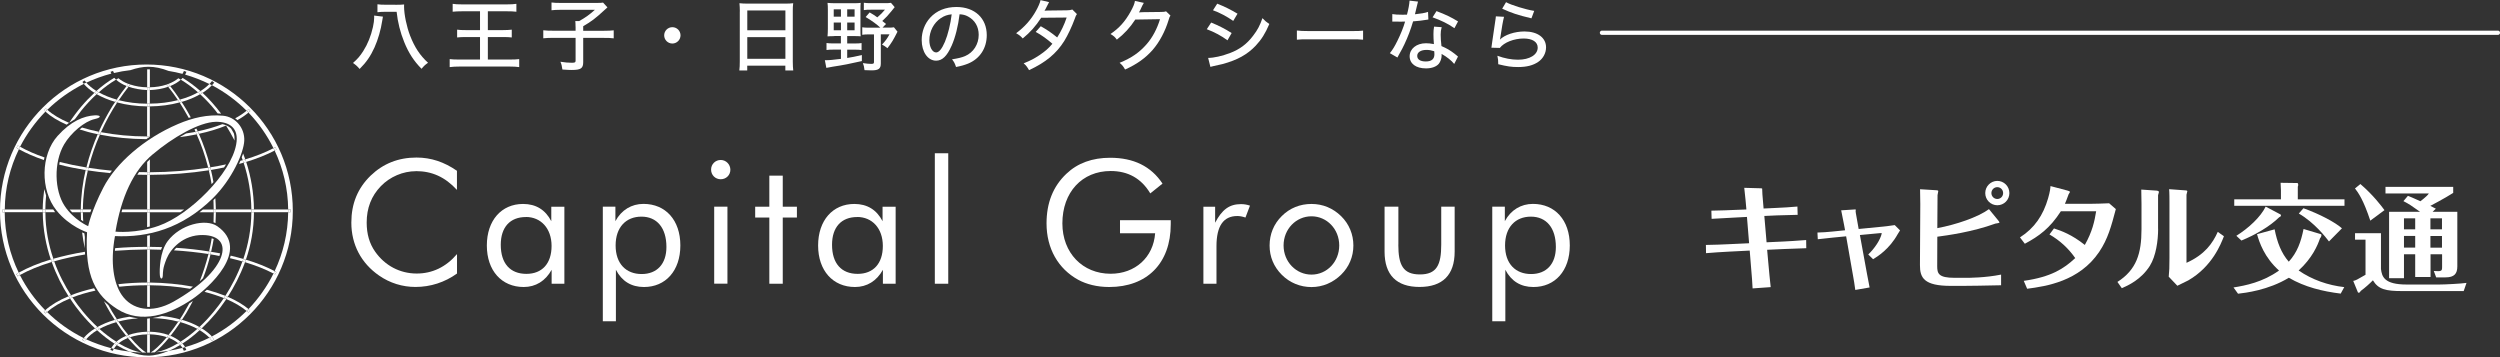 <?xml version="1.0" encoding="UTF-8"?><svg xmlns="http://www.w3.org/2000/svg" viewBox="0 0 443.37 63.37"><rect x="0" y="0" width="443.37" height="63.37" fill="#333333" stroke="none"/><defs><style>.d{fill:none;stroke:#fff;stroke-linecap:round;stroke-linejoin:round;stroke-width:.75px;}.e{fill:#fff;}</style></defs><g id="a"/><g id="b"><g id="c"><g><g><line class="d" x1="284.1" y1="5.81" x2="443" y2="5.81"/><g><path class="e" d="M302.55,43.44c.98,0,3.44-.1,3.96-.13l3.69-.17-.38-4.67-2.1,.11c-.27,.02-3.48,.19-4.17,.23l-.04-1.45c2.1-.04,2.98-.08,4.11-.13l2.1-.08-.15-1.68c-.02-.15-.13-1.34-.23-2.16l2.87,.08c.31,0,.31,.04,.31,.1,.02,.15,.02,.84,.04,.98l.21,2.51,2.12-.1c1.03-.04,2.91-.15,3.88-.25l.04,1.47c-.61,.02-3.33,.08-3.71,.1l-2.2,.1,.4,4.67,2.85-.13c.44-.02,3.14-.17,4.17-.27l.02,1.45c-1.28,.04-3.46,.13-4.09,.15l-2.85,.13,.15,1.68c.15,1.66,.4,4.4,.48,4.94l-3.21,.23c-.02-.9-.13-1.95-.34-4.59l-.17-2.12-3.73,.19c-.52,.02-3.58,.21-4.02,.27l-.02-1.49Z"/><path class="e" d="M327.05,39.92c-.02-.15-.48-2.47-.52-2.62l2.35-.15c.17,0,.25,0,.25,.04s-.04,.21-.04,.25c0,.15,.02,.23,.04,.36l.5,2.81,4.3-.42c.21-.02,1.01-.1,2.1-.27l.94,.94c-.19,.27-.31,.5-.42,.67-1.49,2.68-3.6,3.98-4.36,4.44l-.86-.84c1.11-1.05,2.14-2.58,2.39-3.71,.02-.08-.02-.1-.25-.08l-3.62,.34,1.24,6.79c.29,1.57,.36,1.93,.48,2.51l-2.54,.44c-.08-.69-.29-1.93-.34-2.2l-1.28-7.31-2.37,.23c-.46,.04-1.68,.19-2.66,.29l-.06-1.19c.86-.02,1.74-.08,2.6-.17l2.3-.23-.17-.92Z"/><path class="e" d="M343.58,40.46c3.35-.63,7.19-1.93,9.16-3.37l1.63,1.99c.08,.1,.23,.29,.23,.38,0,.1-.61,.17-.71,.19-4.15,1.51-8.61,2.1-10.31,2.33l-.02,5.24c0,1.3,.25,2.05,3.08,2.05h2.05c.48,0,3.35,0,6.2-.57v1.89c-2.18,.06-6.2,.11-6.85,.11h-2.07c-4.74,0-5.49-1.42-5.47-3.71l.06-10.75c0-.78-.02-1.93-.04-2.68l2.77,.17c.42,.02,.46,.08,.46,.17,0,.1-.13,.59-.13,.71l-.04,5.87Zm10.64-8.38c1.15,0,2.14,.94,2.14,2.16s-.96,2.16-2.14,2.16-2.14-.96-2.14-2.16,.98-2.16,2.14-2.16Zm0,1.11c-.59,0-1.05,.48-1.05,1.05s.46,1.05,1.05,1.05c.55,0,1.03-.44,1.03-1.05s-.48-1.05-1.03-1.05Z"/><path class="e" d="M358.9,49.81c4.86-.69,7.1-2.14,9.14-4.04-1.22-1.74-2.72-3.12-4.57-4.19l.8-1.07c1.34,.44,3.16,1.09,5.47,2.93,1.32-2.35,1.72-4.17,2.01-5.97h-6.26c-1.95,3.02-3.88,4.42-6.39,5.76l-.86-1.13c2.56-1.63,4.11-3.9,4.99-6.94,.36-1.26,.4-1.82,.42-2.16l3.02,.8c.13,.04,.44,.13,.44,.25,0,.06-.23,.34-.25,.42-.23,.63-.44,1.22-.65,1.68h4.3c.4,0,3.21-.06,3.54-.1l1.19,1.03c-.82,3.08-1.4,5.28-2.95,7.59-3.52,5.22-9.39,6.1-12.78,6.54l-.59-1.38Z"/><path class="e" d="M382.74,40.57c0,2.12-.38,4.84-1.47,6.58-1.55,2.43-3.81,3.46-4.97,3.96l-.78-1.11c3.39-2.16,4.27-5.05,4.27-9.34v-4.53c0-.29-.02-2.3-.04-2.51l2.77,.19c.13,.02,.36,.06,.36,.25,0,.08-.13,.44-.15,.55v5.97Zm2.01-4.74c0-.34,0-1.78-.06-2.28l2.87,.21c.1,0,.36,.02,.36,.15,0,.1-.15,.52-.15,.63v12.07c3.27-1.47,4.63-3.46,5.55-5.49l1.09,.78c-.55,1.4-2.07,5.36-6.31,7.82-.27,.15-1.63,.82-1.95,.96l-1.53-1.61c.1-.94,.13-1.7,.13-3.31v-9.91Z"/><path class="e" d="M411.62,41.53c.06,.02,.08,.1,.08,.19,0,.15-.1,.4-.25,.55-.42,1.24-1.38,3.5-3.79,5.7,2.41,1.66,5.2,2.62,8.09,2.95l-.63,1.15c-3.23-.4-6.35-1.15-9.2-2.81-3.67,2.22-7.73,2.68-9.01,2.83l-.8-1.11c2.14-.34,5.18-.94,8.07-3-2.6-2.33-3.5-5.01-3.9-6.45l3.12-.86c.44,2.26,1.17,4.21,2.51,5.74,1.49-1.63,2.16-3.5,2.62-5.8l3.08,.92Zm4.17-6.18v1.15h-19.55v-1.15h8.28v-1.63c0-.34-.02-.78-.06-1.3l2.98,.04c.11,0,.15,.25,.15,.34,0,.1-.04,.19-.08,.31v2.24h8.3Zm-11.31,2.72s.04,.08,.04,.15c0,.13-.08,.21-.31,.31-1.7,1.66-4.23,3.12-6.7,4.13l-.9-.84c2.18-1.36,4.32-3.35,5.2-5.18l2.68,1.42Zm8.55,4.74c-.54-.71-2.58-3.35-5.34-4.94l.82-.94c2.87,1.03,5.62,2.49,6.83,3.56l-2.3,2.33Z"/><path class="e" d="M422.26,41.34v6.37c.17,1.36,.57,2.75,4.57,2.75h5.74c1.03,0,3.96-.15,4.86-.29l-.5,1.45h-10.92c-2.87,0-4.21-.29-5.18-1.91-.52,.54-1.38,1.32-2.16,1.89-.06,.15-.19,.31-.34,.31-.02,0-.13,0-.15-.04l-.84-2.05c.44-.08,.71-.23,2.18-1.09v-6.22h-1.86v-1.15h4.59Zm-1.89-2.2c-1.24-3.75-2.14-4.97-2.72-5.72l.96-.78c2.28,1.95,3.77,3.94,4.27,4.63l-2.51,1.86Zm10.66,9.99h-2.7v-4.04h-1.99v4.25h-2.64v-11.78h5.49c-1.61-1.15-1.93-1.36-2.95-1.89l.8-.94c.4,.15,.84,.34,2.22,.96,.4-.29,.86-.71,1.05-.88,.21-.19,.31-.31,.44-.5h-7.69v-1.17h12.01v1.07c-1.57,1.01-3.96,2.24-4.06,2.3,.38,.19,.59,.29,.98,.5l-.57,.55h4.38v9.7c0,1.28-.55,1.93-2.07,1.93h-1.68l-.42-1.13c1.4,.1,1.47,0,1.47-.73v-2.24h-2.05v4.04Zm-2.7-10.41h-1.99v1.95h1.99v-1.95Zm0,3.12h-1.99v2.07h1.99v-2.07Zm2.7-1.17h2.05v-1.95h-2.05v1.95Zm0,3.25h2.05v-2.07h-2.05v2.07Z"/></g></g><g><path class="e" d="M25.98,11.44C11.65,11.44,0,23.08,0,37.4s11.65,25.97,25.98,25.97,25.95-11.64,25.95-25.97S40.29,11.44,25.98,11.44m23.04,36.82l-.24,.41c-.08-.07-.18-.1-.28-.15-1.16,2.33-2.66,4.44-4.43,6.3,.09,.09,.21,.19,.3,.28l-.3,.34c-.11-.09-.24-.19-.35-.29-1.81,1.8-3.88,3.34-6.15,4.52,.14,.15,.27,.31,.39,.47l-.39,.29c-.13-.17-.28-.35-.44-.53-1.37,.67-2.82,1.25-4.32,1.67,.08,.16,.18,.33,.23,.49l-.44,.16c-.06-.19-.15-.34-.26-.52-.78,.21-1.58,.38-2.39,.51-1.31,.56-2.54,.86-3.66,.86-1.02,0-2.14-.25-3.32-.71-.96-.11-1.89-.27-2.79-.5-.07,.12-.12,.22-.16,.36l-.45-.16c.04-.1,.09-.21,.14-.31-1.53-.4-3.03-.93-4.44-1.58-.1,.11-.22,.24-.31,.36l-.37-.26c.07-.12,.16-.22,.25-.32-2.41-1.2-4.6-2.75-6.48-4.61-.09,.08-.18,.16-.27,.25l-.33-.34c.08-.08,.17-.15,.26-.23-1.8-1.84-3.33-3.93-4.49-6.24-.13,.09-.26,.16-.4,.23l-.24-.4c.15-.08,.27-.17,.43-.25-1.57-3.24-2.47-6.87-2.49-10.71H.42v-.48h.43c.02-3.83,.93-7.46,2.5-10.7-.15-.09-.28-.17-.43-.26l.24-.41c.13,.07,.27,.16,.4,.23,1.18-2.3,2.7-4.39,4.49-6.23-.09-.08-.18-.16-.26-.24l.33-.34c.09,.08,.18,.16,.28,.25,1.9-1.86,4.09-3.4,6.47-4.6-.09-.1-.17-.21-.25-.33l.37-.28c.1,.13,.21,.26,.33,.4,1.41-.67,2.9-1.2,4.43-1.61-.05-.1-.1-.21-.15-.32l.45-.15c.04,.12,.09,.24,.17,.37,.95-.23,1.94-.4,2.92-.51,1.11-.38,2.18-.6,3.18-.6,1.13,0,2.33,.25,3.58,.74,.83,.14,1.66,.3,2.46,.52,.1-.16,.2-.35,.26-.52l.44,.15c-.04,.17-.14,.34-.23,.5,1.49,.43,2.94,1,4.31,1.67,.17-.17,.33-.35,.46-.54l.39,.3c-.12,.15-.25,.31-.4,.45,2.27,1.2,4.35,2.73,6.15,4.53,.1-.1,.24-.21,.36-.3l.3,.34c-.09,.1-.22,.2-.33,.29,1.79,1.86,3.28,3.98,4.44,6.32,.12-.06,.21-.12,.31-.19l.22,.42c-.09,.06-.21,.12-.33,.18,1.5,3.18,2.36,6.71,2.4,10.45h.43v.48h-.43c-.04,3.73-.89,7.27-2.4,10.45,.11,.06,.21,.12,.32,.17"/><path class="e" d="M26.1,43.78h.48v-2.07c-.17,.03-.32,.07-.48,.1v1.97Z"/><path class="e" d="M26.57,37.64h-.48v2.64c.15-.03,.31-.08,.48-.11v-2.53Z"/><path class="e" d="M26.31,12.3c-.07,0-.14,0-.21,0v3.17c.08,.01,.15,.02,.23,.02s.17,0,.25-.02v-3.16s-.03-.01-.03-.01c-.08,0-.15,0-.24,0"/><polygon class="e" points="26.15 50.11 26.58 50.11 26.58 44.24 26.27 44.24 26.1 44.24 26.1 50.11 26.15 50.11"/><path class="e" d="M26.33,18.4c.08,0,.17-.01,.24-.01v-2.42h-.48v2.42c.08,0,.15,.01,.23,.01"/><polygon class="e" points="26.1 31.01 26.1 37.15 26.58 37.15 26.58 31.01 26.27 31.01 26.1 31.01"/><path class="e" d="M26.1,58.82h.48v-2.37c-.17,.03-.32,.04-.48,.06v2.32Z"/><path class="e" d="M26.15,24.2h.42v-5.33c-.08,0-.17,0-.25,0s-.15,0-.23,0v5.33h.05Z"/><path class="e" d="M26.1,59.29v3.24h.48v-3.24c-.08,0-.17,0-.24,0s-.15,0-.23,0"/><path class="e" d="M26.15,50.59h-.05v3.83c.15,.02,.31,.02,.48,0v-3.83h-.42Z"/><path class="e" d="M26.1,30.54h.48v-2.28c-.17,.16-.33,.31-.48,.47v1.81Z"/><path class="e" d="M14.71,37.15c0,.11,0,.2,0,.31,0,.05,0,.1,0,.17h1.31c.06-.15,.12-.31,.18-.48h-1.49Z"/><path class="e" d="M31.98,37.64c.22-.16,.45-.31,.67-.48h-6.08v.48h5.41Z"/><path class="e" d="M45.04,37.46c0,.05,0,.1,0,.17h6.07v-.48h-6.07c0,.11,0,.2,0,.31"/><path class="e" d="M26.1,37.15h-4.42c-.05,.16-.1,.31-.13,.48h4.55v-.48Z"/><path class="e" d="M38.29,37.46v.17h6.29c0-.07,0-.12,0-.17,0-.11,0-.2,0-.31h-6.29v.31Z"/><path class="e" d="M9.72,37.55c-.09-.14-.2-.27-.28-.4h-1.4v.48h1.75s-.04-.06-.08-.08"/><path class="e" d="M35.38,37.64h2.53v-.48h-1.93c-.19,.17-.39,.32-.6,.48"/><path class="e" d="M14.33,37.64v-.48h-1.98c.14,.17,.29,.33,.43,.48h1.55Z"/><polygon class="e" points="7.57 37.46 7.57 37.15 .85 37.15 .85 37.4 .85 37.63 7.57 37.63 7.57 37.46"/><polygon class="e" points="51.11 37.64 51.54 37.64 51.54 37.15 51.11 37.15 51.11 37.4 51.11 37.64"/><polygon class="e" points=".85 37.15 .42 37.15 .42 37.64 .85 37.64 .85 37.4 .85 37.15"/><rect class="e" x="26.1" y="37.15" width=".48" height=".48"/><path class="e" d="M9.62,46.33c-.17,.04-.31,.09-.45,.12,.84,2.37,1.91,4.42,2.98,6.08,.14-.06,.29-.12,.44-.18-1.06-1.65-2.15-3.67-2.98-6.02"/><path class="e" d="M8.18,34.69c-.12-.39-.23-.77-.33-1.16-.16,1.18-.26,2.4-.28,3.63h.47c0-.83,.06-1.64,.14-2.47"/><path class="e" d="M40.15,22.24s-.04,.02-.06,.03c.54,.86,1.05,1.76,1.51,2.66,.02-.49-.02-.91-.13-1.28-.16-.28-.32-.56-.47-.83-.24-.25-.54-.45-.86-.59"/><path class="e" d="M32.03,60.6c.11,.11,.22,.22,.33,.33,1.03-.66,2.06-1.45,3.06-2.38-.14-.07-.28-.15-.42-.23-.98,.88-1.98,1.64-2.97,2.27"/><path class="e" d="M31.61,60.86c-1.36,.82-2.71,1.37-3.94,1.61,.77-.05,1.55-.13,2.31-.26,.64-.27,1.32-.63,1.98-1.04-.12-.11-.23-.21-.35-.32"/><path class="e" d="M8.05,37.64h-.47c.03,3.09,.59,5.9,1.43,8.38,.15-.04,.3-.09,.45-.13-.83-2.44-1.4-5.21-1.41-8.25"/><path class="e" d="M21.04,60.88c-.13,.1-.25,.2-.34,.32,.76,.47,1.55,.85,2.3,1.17,.73,.08,1.47,.14,2.21,.16-1.3-.2-2.71-.78-4.17-1.64"/><path class="e" d="M43.16,45.92c.14,.05,.3,.09,.45,.13,.86-2.48,1.41-5.31,1.43-8.42h-.46c-.02,3.04-.59,5.85-1.42,8.29"/><path class="e" d="M39.97,52.46c.14,.06,.27,.11,.42,.18,1.09-1.67,2.18-3.75,3.07-6.14-.17-.04-.31-.09-.47-.13-.85,2.39-1.97,4.43-3.02,6.09"/><path class="e" d="M14.4,19.64c.86-1.07,1.79-2.06,2.73-2.93-.13-.08-.26-.16-.38-.25-1.61,1.48-3.13,3.26-4.48,5.31,.34-.23,.67-.43,1-.62,.37-.51,.75-1.02,1.13-1.51"/><path class="e" d="M20.64,60.61c-.99-.63-2.01-1.39-3-2.27-.14,.07-.29,.15-.42,.23,1.01,.92,2.05,1.72,3.07,2.38,.1-.12,.22-.22,.34-.34"/><path class="e" d="M44.58,37.15h.46c-.03-2.98-.53-5.82-1.38-8.44-.16,.05-.31,.09-.46,.13,.89,2.69,1.34,5.49,1.38,8.3"/><path class="e" d="M32.07,14.13c1.02,.62,2.05,1.37,3.05,2.25,.15-.07,.29-.16,.41-.24-1.03-.92-2.09-1.69-3.15-2.33-.09,.12-.2,.22-.31,.32"/><path class="e" d="M43.05,28.4c.15-.04,.3-.08,.45-.13-.12-.35-.24-.7-.38-1.05-.07,.23-.15,.46-.25,.69,.06,.17,.12,.32,.17,.48"/><path class="e" d="M14.71,55.27c-.55-.67-1.2-1.51-1.85-2.52-.14,.07-.29,.13-.44,.18,.69,1.06,1.35,1.93,1.93,2.63,.81,.98,1.65,1.88,2.51,2.68,.14-.08,.27-.16,.42-.24-.88-.82-1.75-1.74-2.57-2.73"/><path class="e" d="M38.23,19.64c.11,.16,.23,.32,.37,.48,.2,0,.4,.02,.62,.04-1.05-1.39-2.15-2.63-3.3-3.69-.14,.09-.27,.17-.42,.25,.96,.87,1.88,1.86,2.74,2.92"/><path class="e" d="M20.58,14.12c-.12-.11-.22-.21-.32-.32-1.07,.63-2.13,1.41-3.16,2.33,.14,.08,.26,.16,.41,.25,1-.89,2.04-1.65,3.08-2.26"/><path class="e" d="M37.91,55.27c-.81,.99-1.67,1.91-2.55,2.73,.14,.06,.28,.15,.41,.24,.86-.82,1.69-1.71,2.5-2.67,.56-.68,1.2-1.53,1.87-2.52-.15-.06-.3-.12-.44-.18-.63,.95-1.26,1.75-1.79,2.4"/><path class="e" d="M45.04,37.15h-.46c0,.11,0,.2,0,.31,0,.05,0,.1,0,.17h.46c0-.07,0-.12,0-.17,0-.11,0-.2,0-.31"/><polygon class="e" points="8.05 37.46 8.05 37.15 7.57 37.15 7.57 37.46 7.57 37.63 8.05 37.63 8.05 37.46"/><path class="e" d="M31.57,17.77c.12-.03,.25-.07,.35-.1-.58-.89-1.17-1.69-1.74-2.41-.12,.04-.22,.08-.35,.13,.56,.7,1.15,1.48,1.74,2.38"/><path class="e" d="M21.06,17.77c.6-.89,1.2-1.69,1.74-2.39-.12-.04-.24-.09-.35-.13-.56,.72-1.16,1.52-1.76,2.41,.13,.04,.25,.07,.37,.11"/><path class="e" d="M36.98,45.05c-.45,1.73-.98,3.36-1.56,4.84,.2-.18,.41-.36,.59-.55,.51-1.31,.97-2.74,1.33-4.24-.12,0-.25-.04-.36-.06"/><path class="e" d="M15.04,41.99c-.02-.2-.05-.41-.08-.6-.11-.04-.25-.1-.4-.17,.12,.96,.28,1.88,.47,2.79,0-.27,0-.56,0-.84,0-.37,0-.78,.02-1.18"/><path class="e" d="M15.58,30.22c-.12-.02-.25-.05-.39-.06-.51,2.16-.83,4.52-.86,6.99h.37c.02-2.4,.35-4.73,.88-6.93"/><path class="e" d="M14.33,37.64c0,.45,.02,.92,.04,1.35,.14,.11,.27,.18,.39,.27-.03-.54-.06-1.08-.06-1.62h-.37Z"/><path class="e" d="M17.72,23.88c-.14-.02-.27-.06-.39-.08-.77,1.78-1.48,3.74-2.01,5.9,.11,.03,.24,.04,.37,.06,.54-2.09,1.22-4.07,2.03-5.88"/><path class="e" d="M37.44,44.66c.18-.75,.33-1.5,.46-2.27-.13-.05-.22-.09-.35-.13-.13,.79-.29,1.59-.47,2.34,.14,.02,.25,.03,.36,.06"/><path class="e" d="M37.86,35.5c.03,.55,.04,1.1,.04,1.66h.38c-.01-.67-.05-1.35-.09-2-.08,.08-.17,.17-.23,.23-.05,.04-.08,.07-.11,.11"/><path class="e" d="M37.03,30.2c.19,.81,.36,1.62,.5,2.46,.11-.12,.2-.24,.32-.37-.12-.74-.27-1.46-.44-2.14-.12,0-.24,.03-.38,.05"/><path class="e" d="M19.91,55.32c-.23-.38-.46-.79-.69-1.2-.26-.22-.53-.46-.79-.7,.39,.76,.77,1.45,1.16,2.1,.26,.41,.51,.84,.77,1.22,.12-.04,.24-.06,.38-.1-.28-.42-.55-.85-.82-1.31"/><path class="e" d="M26.71,62.52c.25,0,.47-.02,.73-.03,.69-.53,1.57-1.41,2.52-2.57-.14-.04-.25-.08-.38-.12-1.24,1.47-2.29,2.4-2.88,2.73"/><path class="e" d="M37.86,39.42c.12,.04,.23,.08,.36,.14,.04-.63,.06-1.28,.07-1.93h-.38c0,.61-.01,1.19-.04,1.79"/><path class="e" d="M34.68,23.38c.12-.02,.25-.06,.39-.08-.09-.17-.17-.34-.24-.5-.11,.05-.23,.1-.34,.15,.07,.14,.12,.29,.19,.43"/><path class="e" d="M31.63,57.03c-.6,.89-1.18,1.68-1.74,2.37,.12,.06,.24,.11,.36,.15,.57-.72,1.16-1.53,1.75-2.41-.12-.04-.24-.07-.37-.1"/><path class="e" d="M36.92,29.73c.14-.02,.25-.04,.39-.06-.54-2.16-1.26-4.17-2.04-5.94-.13,.04-.27,.06-.4,.09,.82,1.81,1.52,3.81,2.05,5.91"/><path class="e" d="M20.79,18.17c-.12-.03-.25-.07-.36-.09-.31,.43-.57,.86-.85,1.33-.67,1.14-1.39,2.46-2.06,3.95,.12,.02,.25,.05,.38,.08,.89-1.98,1.89-3.75,2.88-5.27"/><path class="e" d="M20.99,57.04c-.11,.04-.24,.07-.37,.11,.58,.89,1.17,1.7,1.76,2.42,.13-.05,.25-.09,.37-.15-.57-.68-1.15-1.49-1.75-2.38"/><path class="e" d="M32.71,55.32c-.27,.46-.53,.89-.81,1.3,.13,.03,.25,.07,.37,.1,.26-.39,.5-.8,.77-1.21,.38-.65,.77-1.36,1.17-2.13-.21,.14-.43,.28-.64,.42-.29,.54-.59,1.05-.86,1.51"/><path class="e" d="M33.46,20.91c.13-.04,.25-.06,.37-.1-.26-.5-.54-.95-.78-1.39-.27-.47-.56-.9-.83-1.33-.12,.02-.23,.06-.37,.09,.54,.84,1.08,1.76,1.62,2.73"/><path class="e" d="M23.05,59.8c-.13,.05-.25,.09-.37,.14,.97,1.17,1.88,2.07,2.57,2.58,.23,0,.46,0,.7,0-.6-.31-1.65-1.24-2.89-2.73"/><polygon class="e" points="37.91 37.46 37.91 37.63 38.29 37.63 38.29 37.46 38.29 37.15 37.91 37.15 37.91 37.46"/><path class="e" d="M14.7,37.46c0-.11,0-.2,0-.31h-.37v.48h.37c0-.07,0-.12,0-.17"/><path class="e" d="M22.45,15.26c.1-.14,.21-.26,.31-.38-.68-.26-1.29-.6-1.76-1.01-.13,.08-.27,.17-.42,.26,.51,.45,1.13,.83,1.87,1.13"/><path class="e" d="M30.18,15.26c.74-.29,1.38-.68,1.89-1.13-.15-.08-.29-.18-.44-.25-.47,.39-1.07,.73-1.76,1,.1,.11,.19,.25,.31,.38"/><path class="e" d="M26.57,15.97c1.17-.04,2.28-.23,3.25-.58-.1-.13-.21-.26-.31-.38-.87,.28-1.88,.46-2.94,.47v.49Z"/><path class="e" d="M26.1,15.97v-.49c-1.07-.01-2.08-.19-2.98-.49-.11,.13-.22,.26-.32,.39,.98,.34,2.11,.55,3.3,.59"/><path class="e" d="M26.57,15.97v-.49c-.08,.01-.17,.02-.24,.02s-.15,0-.23-.02v.49h.48Z"/><path class="e" d="M30.18,15.26c-.12-.13-.21-.26-.31-.38-.11,.04-.24,.08-.36,.13,.1,.13,.21,.25,.31,.38,.14-.05,.24-.09,.36-.13"/><path class="e" d="M23.11,14.99c-.12-.04-.24-.07-.36-.12-.1,.12-.2,.24-.31,.38,.11,.04,.23,.09,.35,.13,.1-.13,.21-.26,.32-.39"/><path class="e" d="M32.2,18.08c1.23-.35,2.33-.81,3.29-1.37-.13-.11-.23-.22-.37-.34-.91,.53-2.01,.96-3.2,1.29,.1,.13,.2,.28,.28,.42"/><path class="e" d="M20.69,17.66c-1.18-.33-2.26-.77-3.18-1.29-.12,.11-.24,.21-.38,.33,.98,.55,2.07,1.01,3.31,1.37,.08-.14,.16-.29,.25-.42"/><path class="e" d="M16.74,16.46c.11-.11,.22-.22,.35-.33-.7-.44-1.32-.94-1.8-1.48-.14,.07-.3,.14-.45,.2,.49,.59,1.15,1.13,1.89,1.61"/><path class="e" d="M26.57,18.87c1.85-.02,3.65-.26,5.26-.7-.08-.13-.17-.28-.27-.41-1.53,.39-3.23,.61-4.99,.62v.48Z"/><path class="e" d="M26.1,18.87v-.48c-1.79,0-3.5-.23-5.04-.62-.08,.12-.17,.26-.27,.4,1.62,.44,3.42,.68,5.31,.7"/><path class="e" d="M35.53,16.15c.13,.11,.25,.21,.38,.33,.63-.41,1.21-.86,1.67-1.37-.15-.07-.3-.14-.45-.21-.44,.45-.98,.88-1.6,1.26"/><path class="e" d="M26.57,18.87v-.48c-.08,0-.17,.02-.24,.02s-.15-.02-.23-.02v.48c.08,0,.15,0,.23,0s.17,0,.24,0"/><path class="e" d="M17.51,16.38c-.15-.08-.27-.16-.41-.25-.13,.11-.24,.21-.35,.33,.12,.09,.25,.17,.38,.25,.13-.12,.26-.23,.38-.33"/><path class="e" d="M35.49,16.72c.14-.08,.28-.16,.42-.25-.12-.11-.25-.22-.38-.33-.12,.08-.26,.17-.41,.24,.13,.11,.24,.22,.36,.33"/><path class="e" d="M21.06,17.77c-.13-.03-.25-.07-.37-.11-.09,.13-.17,.28-.25,.42,.11,.02,.24,.06,.36,.09,.1-.15,.19-.28,.27-.4"/><path class="e" d="M32.2,18.08c-.08-.14-.18-.29-.28-.42-.1,.03-.24,.07-.35,.1,.1,.13,.19,.27,.27,.41,.14-.03,.25-.07,.37-.09"/><path class="e" d="M12.26,21.79c-1.58-.67-2.91-1.45-3.88-2.33-.11,.12-.24,.22-.34,.33,.96,.87,2.25,1.65,3.78,2.32,.13-.11,.28-.23,.43-.33"/><path class="e" d="M26.1,24.57v-.37c-2.89,0-5.67-.28-8.19-.76-.07,.14-.12,.29-.18,.44,2.52,.5,5.31,.78,8.22,.8,.05-.04,.11-.08,.16-.1"/><path class="e" d="M42.11,21.3c.74-.41,1.39-.86,1.95-1.33-.12-.12-.23-.23-.33-.33-.58,.48-1.26,.93-2.02,1.34,.14,.11,.28,.21,.4,.33"/><path class="e" d="M31.89,24.32c1.03-.13,2.03-.3,2.98-.49-.05-.16-.12-.3-.19-.45-.55,.11-1.11,.2-1.69,.29-.37,.21-.75,.42-1.11,.64"/><path class="e" d="M17.53,23.37c-1.04-.22-2.03-.46-2.98-.75-.14,.11-.27,.21-.43,.34,1.01,.33,2.08,.62,3.21,.84,.08-.13,.13-.28,.2-.43"/><path class="e" d="M26.66,24.2h-.09v.06s.05-.04,.09-.06"/><path class="e" d="M35.27,23.73c1.76-.37,3.39-.87,4.83-1.46-.02-.02-.02-.04-.05-.07-.21-.08-.42-.15-.61-.18-1.32,.51-2.79,.93-4.36,1.27,.06,.14,.13,.29,.19,.43"/><path class="e" d="M8.38,19.46c-.1-.09-.19-.17-.28-.25l-.33,.34c.08,.08,.17,.17,.27,.24,.1-.11,.23-.22,.34-.33"/><path class="e" d="M44.06,19.97c.11-.09,.23-.19,.33-.29l-.3-.34c-.12,.1-.25,.2-.35,.3,.1,.1,.21,.22,.33,.33"/><path class="e" d="M26.57,24.2h-.48v.37c.15-.11,.31-.21,.48-.32v-.06Z"/><path class="e" d="M40.15,22.24s-.07-.02-.11-.03c.03,.03,.03,.04,.05,.07,.02-.01,.03-.02,.06-.03"/><path class="e" d="M34.68,23.38c.07,.15,.13,.29,.19,.45,.13-.04,.26-.05,.4-.09-.06-.15-.13-.29-.19-.44-.15,.03-.27,.06-.39,.08"/><path class="e" d="M17.72,23.88c.06-.15,.12-.3,.18-.44-.12-.03-.26-.06-.38-.08-.07,.15-.12,.29-.2,.43,.13,.03,.25,.07,.39,.08"/><path class="e" d="M24.36,30.98c.57,.02,1.14,.03,1.73,.03v-.47c-.48,0-.96,0-1.43-.02-.11,.15-.21,.29-.31,.46"/><path class="e" d="M15.32,29.7c-1.66-.27-3.25-.6-4.73-.97-.04,.16-.06,.3-.09,.46,1.48,.39,3.05,.7,4.7,.98,.04-.16,.08-.32,.13-.47"/><path class="e" d="M39.73,29.7c.13-.17,.25-.37,.35-.55-.89,.2-1.82,.38-2.77,.52,.04,.16,.08,.31,.11,.47,.8-.13,1.58-.28,2.32-.44"/><path class="e" d="M19.86,30.27c-1.43-.13-2.83-.3-4.17-.51-.03,.15-.08,.31-.11,.46,1.27,.19,2.58,.36,3.93,.48,.13-.14,.24-.29,.35-.44"/><path class="e" d="M26.57,31.01c3.65-.01,7.19-.3,10.46-.81-.03-.15-.06-.31-.12-.46-3.21,.5-6.72,.79-10.34,.81v.47Z"/><path class="e" d="M7.89,27.92c-1.64-.56-3.09-1.2-4.34-1.9-.06,.15-.13,.29-.21,.44,1.28,.7,2.78,1.36,4.44,1.92,.03-.15,.07-.31,.11-.45"/><path class="e" d="M42.38,29.08c.28-.08,.56-.15,.82-.23-.05-.14-.11-.3-.15-.45-.14,.04-.28,.08-.42,.12-.07,.19-.16,.37-.24,.56"/><path class="e" d="M43.65,28.72c1.9-.58,3.6-1.26,5.05-2.01-.07-.15-.14-.29-.21-.42-1.42,.74-3.11,1.41-5,1.98,.06,.15,.11,.3,.16,.45"/><path class="e" d="M3.16,25.79l-.24,.41c.15,.09,.28,.17,.43,.26,.08-.15,.14-.29,.21-.44-.13-.07-.26-.16-.4-.23"/><path class="e" d="M49.04,26.52l-.22-.42c-.11,.07-.2,.13-.31,.19,.07,.13,.14,.27,.21,.42,.12-.06,.24-.13,.33-.18"/><polygon class="e" points="26.27 30.54 26.1 30.54 26.1 31.01 26.27 31.01 26.57 31.01 26.57 30.54 26.27 30.54"/><path class="e" d="M43.2,28.85c.15-.04,.3-.09,.46-.13-.04-.15-.1-.29-.16-.45-.15,.04-.3,.09-.45,.13,.04,.15,.1,.31,.15,.45"/><path class="e" d="M15.69,29.76c-.13-.03-.26-.03-.37-.06-.04,.15-.08,.31-.13,.47,.14,0,.27,.03,.39,.06,.03-.15,.07-.31,.11-.46"/><path class="e" d="M37.03,30.2c.14-.03,.25-.04,.38-.05-.03-.16-.06-.31-.11-.47-.13,.02-.25,.04-.39,.06,.06,.16,.09,.31,.12,.46"/><path class="e" d="M26.57,59.29c1.08,.03,2.1,.2,3.01,.51,.1-.12,.2-.26,.31-.39-1-.35-2.11-.56-3.32-.58v.47Z"/><path class="e" d="M22.75,59.42c.1,.13,.21,.26,.3,.39,.92-.31,1.95-.49,3.05-.51v-.47c-1.22,.03-2.36,.24-3.35,.6"/><path class="e" d="M30.26,59.55c-.11,.13-.2,.25-.3,.37,.64,.27,1.19,.58,1.64,.95,.12-.09,.27-.17,.42-.26-.49-.41-1.08-.76-1.77-1.05"/><path class="e" d="M22.38,59.56c-.69,.29-1.28,.64-1.74,1.05,.13,.1,.27,.17,.41,.27,.44-.36,.99-.68,1.63-.94-.09-.12-.2-.25-.3-.38"/><path class="e" d="M31.96,61.18c.16,.16,.29,.35,.41,.52,.17-.04,.31-.07,.47-.13-.13-.22-.3-.44-.48-.65-.13,.09-.27,.17-.39,.25"/><path class="e" d="M20.29,60.95c-.21,.25-.42,.53-.57,.8,.14,.03,.32,.08,.48,.12,.13-.23,.29-.47,.5-.67-.14-.08-.26-.16-.41-.25"/><path class="e" d="M26.33,58.82h-.23v.47c.08,0,.15,0,.23,0s.17,0,.24,0v-.47h-.24Z"/><path class="e" d="M20.29,60.95c.15,.09,.27,.17,.41,.25,.09-.11,.22-.22,.34-.32-.14-.1-.28-.17-.41-.27-.12,.11-.24,.22-.34,.34"/><path class="e" d="M32.03,60.6c-.15,.09-.3,.17-.42,.26,.12,.11,.23,.21,.35,.32,.13-.08,.27-.17,.4-.25-.11-.11-.22-.22-.33-.33"/><path class="e" d="M29.59,59.8c.12,.05,.24,.09,.38,.12,.09-.12,.19-.24,.3-.37-.12-.04-.25-.09-.37-.15-.11,.13-.21,.27-.31,.39"/><path class="e" d="M22.75,59.42c-.12,.06-.25,.1-.37,.15,.1,.13,.21,.26,.3,.38,.12-.05,.25-.09,.37-.14-.09-.12-.2-.25-.3-.39"/><path class="e" d="M17.22,58.57c-.13-.11-.25-.22-.37-.33-.8,.51-1.48,1.07-2,1.7,.14,.08,.28,.14,.43,.23,.51-.59,1.15-1.13,1.94-1.6"/><path class="e" d="M35.77,58.23c-.11,.12-.24,.22-.36,.32,.66,.41,1.25,.86,1.74,1.35,.14-.07,.28-.14,.44-.23-.5-.53-1.11-1.01-1.82-1.44"/><path class="e" d="M28.71,56.04c-.54,.17-1.11,.28-1.68,.37,1.62,.04,3.17,.26,4.6,.63,.09-.14,.18-.27,.26-.41-.99-.28-2.07-.47-3.19-.59"/><path class="e" d="M22.94,56.17c-.78,.11-1.51,.27-2.21,.45,.08,.14,.17,.27,.26,.41,1.09-.29,2.27-.49,3.5-.57-.51-.06-1.02-.17-1.55-.29"/><path class="e" d="M32.01,57.13c1.1,.32,2.12,.72,2.99,1.19,.13-.11,.25-.23,.36-.33-.91-.52-1.94-.95-3.09-1.27-.08,.13-.17,.27-.27,.41"/><path class="e" d="M20.35,56.73c-1.15,.34-2.18,.77-3.08,1.27,.12,.12,.24,.23,.36,.34,.87-.48,1.88-.89,2.98-1.2-.09-.15-.18-.28-.26-.42"/><path class="e" d="M14.6,60.26l.37,.27c.1-.12,.21-.25,.31-.36-.15-.08-.29-.15-.43-.23-.09,.1-.18,.21-.25,.32"/><path class="e" d="M37.59,60.43l.39-.29c-.12-.16-.25-.32-.4-.47-.15,.08-.3,.16-.44,.23,.16,.18,.31,.36,.44,.53"/><path class="e" d="M35,58.33c.14,.08,.28,.16,.42,.23,.12-.1,.24-.2,.35-.32-.13-.08-.27-.17-.42-.24-.12,.1-.23,.22-.36,.33"/><path class="e" d="M17.28,58c-.15,.08-.28,.17-.42,.24,.12,.12,.24,.23,.37,.34,.13-.08,.27-.16,.41-.23-.12-.11-.24-.23-.36-.35"/><path class="e" d="M31.63,57.03c.13,.03,.25,.06,.37,.1,.1-.14,.18-.28,.27-.41-.13-.03-.25-.07-.37-.1-.08,.14-.18,.27-.27,.41"/><path class="e" d="M20.35,56.73c.09,.14,.18,.27,.26,.42,.13-.04,.26-.07,.37-.11-.09-.14-.18-.27-.26-.41-.14,.04-.26,.06-.38,.1"/><path class="e" d="M12.16,52.54c-1.68,.69-3.09,1.53-4.12,2.46,.11,.1,.22,.23,.33,.33,1.02-.92,2.39-1.72,4.05-2.4-.07-.13-.18-.26-.27-.39"/><path class="e" d="M36.28,51.76c1.23,.32,2.37,.69,3.41,1.1,.09-.13,.18-.28,.27-.4-1.01-.4-2.11-.76-3.27-1.07-.15,.12-.29,.25-.42,.37"/><path class="e" d="M40.14,53.04c1.44,.61,2.65,1.33,3.6,2.11,.11-.11,.23-.22,.35-.33-.97-.81-2.23-1.55-3.7-2.18-.08,.14-.17,.26-.25,.4"/><path class="e" d="M16.68,51.12c-1.48,.34-2.84,.75-4.08,1.23,.08,.15,.17,.26,.26,.39,1.22-.48,2.6-.88,4.07-1.2-.09-.14-.17-.27-.25-.42"/><path class="e" d="M26.57,50.59c2.48,.02,4.9,.24,7.14,.63,.19-.12,.35-.24,.51-.38-2.39-.44-4.98-.7-7.65-.73v.48Z"/><path class="e" d="M26.1,50.11c-1.74,0-3.47,.1-5.11,.29,.06,.17,.11,.3,.17,.45,1.59-.17,3.24-.26,4.94-.26v-.48Z"/><path class="e" d="M8.04,55c-.09,.08-.17,.15-.26,.23l.33,.34c.09-.08,.18-.16,.26-.25-.12-.1-.23-.22-.33-.33"/><path class="e" d="M44.09,55.45l.3-.34c-.09-.09-.21-.19-.3-.28-.12,.11-.24,.22-.35,.33,.11,.1,.24,.2,.35,.29"/><polygon class="e" points="26.1 50.11 26.1 50.59 26.15 50.59 26.58 50.59 26.58 50.11 26.15 50.11 26.1 50.11"/><path class="e" d="M39.7,52.86c.14,.06,.3,.12,.45,.18,.08-.13,.16-.26,.25-.4-.15-.07-.28-.12-.42-.18-.09,.12-.19,.26-.27,.4"/><path class="e" d="M12.6,52.36c-.16,.06-.31,.12-.44,.18,.09,.13,.19,.26,.27,.39,.14-.05,.29-.11,.44-.18-.09-.13-.18-.25-.26-.39"/><path class="e" d="M40.78,45.79c.77,.18,1.51,.37,2.21,.58,.06-.14,.11-.3,.16-.45-.73-.2-1.46-.4-2.24-.58-.04,.16-.08,.31-.13,.45"/><path class="e" d="M15.06,44.65c-1.99,.33-3.87,.75-5.6,1.24,.04,.15,.09,.31,.17,.45,1.68-.48,3.51-.89,5.46-1.21-.01-.15-.01-.31-.03-.47"/><path class="e" d="M9.01,46.02c-2.17,.65-4.08,1.44-5.66,2.32,.06,.15,.14,.28,.21,.42,1.56-.87,3.47-1.64,5.62-2.3-.06-.14-.11-.29-.17-.44"/><path class="e" d="M30.84,44.4c2.12,.12,4.17,.35,6.14,.65,.04-.14,.06-.3,.1-.45-1.85-.3-3.8-.52-5.82-.65-.14,.15-.29,.29-.42,.46"/><path class="e" d="M26.1,43.78c-1.94,0-3.85,.07-5.67,.23-.04,.16-.05,.33-.05,.47,1.85-.14,3.77-.22,5.72-.24v-.46Z"/><path class="e" d="M43.46,46.5c1.89,.58,3.6,1.25,5.06,2.02,.07-.14,.13-.29,.19-.44-1.46-.76-3.17-1.46-5.11-2.03-.05,.16-.11,.3-.14,.45"/><path class="e" d="M28.56,44.29c.06-.15,.11-.32,.18-.47-.7-.02-1.44-.03-2.16-.04v.46c.66,.01,1.33,.03,1.98,.05"/><path class="e" d="M37.33,45.11c.55,.09,1.05,.17,1.58,.29,.04-.16,.09-.31,.13-.47-.52-.09-1.05-.19-1.6-.27-.02,.15-.06,.3-.1,.45"/><path class="e" d="M2.91,48.59l.24,.4c.14-.07,.27-.14,.4-.23-.07-.14-.15-.27-.21-.42-.16,.08-.28,.17-.43,.25"/><path class="e" d="M48.79,48.67l.24-.41c-.11-.05-.21-.11-.32-.17-.06,.14-.12,.29-.19,.44,.1,.05,.19,.08,.27,.15"/><polygon class="e" points="26.1 43.78 26.1 44.24 26.27 44.24 26.58 44.24 26.58 43.78 26.27 43.78 26.1 43.78"/><path class="e" d="M42.99,46.37c.16,.04,.29,.09,.47,.13,.03-.15,.1-.29,.14-.45-.14-.04-.3-.08-.44-.13-.06,.15-.1,.31-.16,.45"/><path class="e" d="M9.46,45.89c-.15,.05-.3,.09-.45,.13,.06,.15,.11,.3,.17,.44,.14-.03,.29-.08,.45-.12-.07-.14-.13-.29-.17-.45"/><path class="e" d="M37.33,45.11c.04-.15,.08-.3,.1-.45-.11-.03-.22-.04-.36-.06-.04,.15-.05,.31-.1,.45,.11,.02,.24,.05,.36,.06"/><path class="e" d="M16.82,20.46c1.06-.06,1.28,.37,0,.65-1.82,.39-4.25,2.45-5.45,4.5-1.89,3.24-1.7,8.19,.08,10.89,1.66,2.53,4.19,3.61,4.19,3.61,0,0,.54-2.7,2.69-6.84,2.2-4.26,7.15-8.68,13.25-11.28,2.61-1.11,5.24-1.72,7.96-1.47,2.22,.2,3.89,2.17,3.78,4.44-.1,2.13-2.15,6.83-5.57,10.2-5.45,5.36-11.46,6.99-17.36,6.71-.87,4.8-.2,8.36,1.18,10.41,1.81,2.68,5.33,3.38,9.18,1.23,9.69-5.45,11.12-11.73,5.24-11.83-3.55-.06-5.74,2.47-6.45,4.21-.7,1.74-.62,2.25-.67,3.03-.06,.71-.47,.61-.52-.13-.07-.87-.04-4.13,1.4-6.04,2.21-2.95,6.74-4.06,8.79-2.63,6.04,4.21-1.62,11.01-4.38,12.89-4.09,2.82-9.17,4.51-13.4,1.78-3.74-2.42-5.76-5.68-5.32-13.6,0,0-3.12-1-5.41-3.86-2.93-3.63-2.81-9.9,.19-13.23,2.35-2.61,4.62-3.54,6.63-3.65m10.27,6.89c-3.49,2.92-5.62,7.64-6.64,13.74,0,0,3.64,.39,7.65-1.03,5.54-1.96,12.83-9.26,13.76-14.44,.55-2.92-1.22-4.04-3.61-4.01-2.99,.06-7.71,2.82-11.16,5.75"/><path class="e" d="M73.77,30.36c-2.29,0-4.61,.98-6.23,2.66-1.68,1.74-2.51,3.88-2.51,6.45,0,2.02,.49,3.73,1.5,5.16,1.74,2.48,4.4,3.88,7.37,3.88,2.75,0,5.17-1.13,7.15-3.45v3.45c-2.17,1.56-4.71,2.38-7.37,2.38-2.32,0-4.55-.7-6.45-2.02-3.18-2.2-4.92-5.5-4.92-9.38,0-3.39,1.13-6.11,3.42-8.34,2.23-2.14,4.92-3.21,8.13-3.21,2.6,0,4.92,.79,7.18,2.35v3.39c-2.11-2.29-4.43-3.33-7.27-3.33"/><path class="e" d="M100.09,50.32h-2.26v-2.47c-1.1,1.99-2.84,3.05-4.95,3.05-3.91,0-6.54-2.9-6.54-7.36s2.6-7.37,6.42-7.37c2.29,0,3.97,1.04,5.01,3.06v-2.57h2.32v13.66Zm-6.82-11.83c-2.81,0-4.46,1.8-4.46,4.92,0,3.3,1.65,5.16,4.55,5.16,2.75,0,4.46-1.8,4.46-4.95s-1.93-5.14-4.55-5.14"/><path class="e" d="M106.91,36.65h2.23v2.57c1.07-1.99,2.87-3.06,4.98-3.06,3.91,0,6.54,2.87,6.54,7.37s-2.63,7.37-6.45,7.37c-2.26,0-3.94-1.04-4.98-3.06v9.14h-2.32v-20.33Zm6.88,11.95c2.72,0,4.4-1.77,4.4-4.8,0-3.42-1.71-5.38-4.43-5.38s-4.58,1.86-4.58,5.11,1.86,5.07,4.61,5.07"/><path class="e" d="M127.82,28.37c.95,0,1.71,.79,1.71,1.74s-.76,1.68-1.71,1.68-1.71-.73-1.71-1.71,.77-1.71,1.71-1.71m-1.16,8.28h2.35v13.66h-2.35v-13.66Z"/><polygon class="e" points="133.93 38.58 133.93 36.66 136.44 36.66 136.44 31.15 138.82 31.15 138.82 36.66 141.33 36.66 141.33 38.58 138.82 38.58 138.82 50.32 136.44 50.32 136.44 38.58 133.93 38.58"/><path class="e" d="M158.84,50.32h-2.26v-2.47c-1.1,1.99-2.84,3.05-4.95,3.05-3.91,0-6.54-2.9-6.54-7.36s2.6-7.37,6.42-7.37c2.29,0,3.97,1.04,5.01,3.06v-2.57h2.32v13.66Zm-6.82-11.83c-2.81,0-4.46,1.8-4.46,4.92,0,3.3,1.65,5.16,4.55,5.16,2.75,0,4.46-1.8,4.46-4.95s-1.92-5.14-4.55-5.14"/><rect class="e" x="165.79" y="27.18" width="2.38" height="23.14"/><path class="e" d="M207.63,39.04v.73c0,6.97-4.25,11.13-10.91,11.13-2.17,0-4.04-.49-5.5-1.28-3.57-1.96-5.62-5.56-5.62-10,0-3.64,1.16-6.57,3.52-8.8,1.99-1.9,4.61-2.84,7.76-2.84,4.16,0,7.24,1.5,9.29,4.58l-2.17,1.74c-1.59-2.66-3.94-3.97-7.03-3.97-5.07,0-8.56,3.76-8.56,9.29,0,5.23,3.58,8.93,8.56,8.93,4.34,0,7.58-2.9,7.89-7.18h-6.23v-2.32h9.02Z"/><path class="e" d="M213.42,36.66h2.08v2.84c1.22-2.32,2.51-3.3,4.59-3.3,.55,0,1.07,.09,1.59,.27l-.8,2.11c-.52-.18-1.01-.27-1.44-.27-2.47,0-3.7,1.77-3.7,5.35v6.66h-2.32v-13.66Z"/><path class="e" d="M227.33,38.31c1.41-1.41,3.24-2.14,5.26-2.14s3.82,.76,5.26,2.17c1.4,1.37,2.17,3.21,2.17,5.2s-.77,3.79-2.17,5.17c-1.44,1.41-3.27,2.2-5.26,2.2s-3.85-.76-5.26-2.17c-1.44-1.44-2.17-3.21-2.17-5.2s.73-3.82,2.17-5.23m5.26,10.39c2.72,0,4.92-2.26,4.92-5.17s-2.2-5.17-4.92-5.17-4.95,2.26-4.95,5.17,2.23,5.17,4.95,5.17"/><path class="e" d="M247.99,43.38c0,3.61,.83,5.29,3.82,5.29s3.79-1.68,3.79-5.29v-6.73h2.38v7.98c0,4.13-2.14,6.26-6.23,6.26s-6.2-2.14-6.2-6.26v-7.98h2.45v6.73Z"/><path class="e" d="M264.65,36.65h2.23v2.57c1.07-1.99,2.87-3.06,4.98-3.06,3.91,0,6.54,2.87,6.54,7.37s-2.63,7.37-6.45,7.37c-2.26,0-3.94-1.04-4.98-3.06v9.14h-2.32v-20.33Zm6.88,11.95c2.72,0,4.4-1.77,4.4-4.8,0-3.42-1.71-5.38-4.43-5.38s-4.58,1.86-4.58,5.11,1.86,5.07,4.61,5.07"/><path class="e" d="M67.91,2.96q-.03,.15-.11,.65c-.26,1.71-.75,3.39-1.38,4.8-.71,1.56-1.45,2.63-2.64,3.82-.44-.51-.68-.72-1.18-1.06,.88-.78,1.26-1.24,1.83-2.13,.78-1.22,1.35-2.64,1.71-4.24,.14-.62,.22-1.24,.22-1.65,0-.1,0-.18-.01-.39l1.56,.19Zm2.18-2.11c.74,0,1.18-.01,1.58-.06-.01,.17-.01,.26-.01,.38,0,1.38,.47,3.63,1.08,5.18,.79,2.03,1.75,3.49,3.17,4.78-.51,.36-.68,.51-1.15,1.07-1.35-1.35-2.31-2.84-3.07-4.73-.71-1.74-1.15-3.52-1.35-5.38h-1.97c-.57,0-1.03,.03-1.43,.08V.76c.38,.06,.85,.08,1.47,.08h1.68Z"/><path class="e" d="M82.03,2c-.78,0-1.27,.03-1.75,.08V.68c.43,.07,.92,.1,1.72,.1h7.83c.81,0,1.28-.03,1.75-.1v1.4c-.49-.06-.99-.08-1.75-.08h-3.31v3.34h2.64c.68,0,1.14-.03,1.6-.08v1.38c-.45-.06-.93-.07-1.6-.07h-2.64v3.99h3.85c.81,0,1.28-.03,1.71-.08v1.42c-.47-.07-1-.1-1.7-.1h-8.86c-.7,0-1.22,.03-1.77,.1v-1.42c.47,.06,.92,.08,1.77,.08h3.61v-3.99h-2.43c-.67,0-1.14,.01-1.63,.07v-1.38c.39,.06,.85,.08,1.61,.08h2.45V2h-3.11Z"/><path class="e" d="M102.07,4.73c0-.4-.01-.71-.04-1h.7c1.07-.6,1.85-1.15,2.77-1.99h-6.12c-.68,0-1.13,.03-1.57,.08V.44c.46,.06,.89,.08,1.57,.08h6.42c.65,0,.9-.01,1.15-.06l.78,.85q-.22,.19-.51,.46c-1.61,1.49-2.33,2.03-3.79,2.88v.81h3.6c.86,0,1.33-.03,1.81-.08v1.42c-.53-.07-.97-.08-1.81-.08h-3.6v4.3c0,1.11-.42,1.39-2.06,1.39-.38,0-.51-.01-1.63-.08-.1-.67-.14-.88-.35-1.38,.83,.13,1.4,.18,2.02,.18,.56,0,.67-.07,.67-.39V6.71h-3.92c-.78,0-1.27,.03-1.81,.08v-1.42c.5,.06,1,.08,1.85,.08h3.88v-.74Z"/><path class="e" d="M120.69,6.27c0,.79-.65,1.45-1.45,1.45s-1.45-.65-1.45-1.45,.65-1.45,1.45-1.45,1.45,.64,1.45,1.45"/><path class="e" d="M131.21,2.02c0-.54-.03-.99-.07-1.45,.45,.06,.89,.07,1.53,.07h6.53c.65,0,1.06-.01,1.47-.07-.06,.46-.07,.86-.07,1.36V10.9c0,.69,.03,1.13,.08,1.6h-1.4v-.86h-6.76v.86h-1.4c.06-.46,.08-.97,.08-1.6V2.02Zm1.32,3.35h6.76V1.86h-6.76v3.5Zm0,5.06h6.76v-3.85h-6.76v3.85Z"/><path class="e" d="M147.97,6.41c-.49,0-.9,.01-1.21,.04,.03-.36,.06-.85,.06-1.35V1.79c0-.56-.01-.93-.06-1.28,.45,.04,.79,.06,1.32,.06h3.29c.61,0,.95-.01,1.27-.06-.03,.33-.04,.72-.04,1.29v3.39c0,.67,.01,.97,.04,1.25-.26-.03-.67-.04-1.15-.04h-1.24v1.31h1.31c.56,0,.85-.01,1.24-.07v1.24c-.36-.06-.68-.07-1.24-.07h-1.31v1.47c.9-.14,1.39-.24,2.6-.52v1.07c-2.03,.47-3.32,.72-5.17,1-.61,.1-.75,.13-1.13,.21l-.26-1.36c.79,0,1.38-.05,2.85-.24v-1.64h-1.31c-.5,0-.86,.01-1.25,.07v-1.24c.38,.06,.72,.07,1.26,.07h1.29v-1.31h-1.17Zm-.11-3.45h1.28V1.65h-1.28v1.31Zm0,2.41h1.28v-1.38h-1.28v1.38Zm2.39-2.41h1.31V1.65h-1.31v1.31Zm0,2.41h1.31v-1.38h-1.31v1.38Zm8.41-4.09c-.18,.21-.24,.28-.58,.72-.6,.74-.95,1.11-1.61,1.72,.24,.18,.46,.36,.67,.53l-.63,.65h.93c.57,0,.85-.01,1.1-.06l.63,.78c-.74,1.47-1.08,2.03-1.79,2.93-.32-.28-.56-.43-.96-.64,.6-.63,.92-1.07,1.33-1.82h-1.54v5.17c0,.93-.4,1.22-1.64,1.22-.43,0-.78-.01-1.25-.04-.07-.61-.13-.83-.29-1.25,.63,.1,1.13,.14,1.5,.14s.47-.07,.47-.32V6.1h-.86c-.54,0-.86,.01-1.22,.07v-1.33c.36,.06,.64,.07,1.22,.07h1.99c-.71-.65-1.33-1.11-2.61-1.89l.71-.82c.67,.39,.88,.53,1.36,.88,.51-.43,1-.92,1.35-1.36h-2.5c-.5,0-.86,.01-1.24,.07V.49c.36,.06,.72,.07,1.31,.07h2.39c.57,0,.85-.01,1.11-.06l.67,.78Z"/><path class="e" d="M168.76,8.12c-.81,1.83-1.65,2.64-2.74,2.64-1.47,0-2.56-1.54-2.56-3.66,0-1.49,.53-2.89,1.5-3.96,1.14-1.25,2.74-1.9,4.67-1.9,3.24,0,5.37,1.99,5.37,4.99,0,2.32-1.22,4.19-3.31,5.05-.65,.26-1.2,.42-2.14,.6-.21-.64-.33-.88-.71-1.36,1.08-.17,1.71-.32,2.31-.57,1.49-.64,2.42-2.1,2.42-3.78,0-1.45-.68-2.6-1.9-3.25-.47-.25-.85-.35-1.49-.39-.25,2.07-.75,4.1-1.42,5.6m-1.9-4.92c-1.27,.85-2.04,2.34-2.04,3.92,0,1.21,.53,2.17,1.2,2.17,.5,0,1.02-.61,1.56-1.88,.54-1.28,1.01-3.22,1.2-4.88-.76,.08-1.31,.26-1.9,.67"/><path class="e" d="M186.06,.36q-.15,.25-.44,.85c-.18,.38-.28,.55-.38,.69,.08,0,.28-.01,.57-.03l3.31-.04c.47,0,.75-.04,1.06-.14l.81,.81c-.17,.22-.2,.31-.42,.92-.47,1.28-1.21,2.86-1.82,3.84-1.4,2.24-3.31,3.82-6.25,5.18-.36-.61-.51-.82-.96-1.21,1.2-.47,1.9-.85,2.78-1.43,1.01-.68,1.63-1.21,2.32-2.04-.99-.86-1.89-1.52-2.96-2.1l.9-1.01c1.17,.67,1.82,1.11,2.91,1.99,.69-1.08,1.26-2.26,1.68-3.53l-4.52,.04c-.97,1.49-1.92,2.56-3.27,3.67-.39-.43-.56-.57-1.17-.93,1.5-1.11,2.64-2.39,3.52-3.97,.42-.75,.7-1.4,.81-1.9l1.53,.36Z"/><path class="e" d="M202.86,.5q-.11,.15-.29,.53c-.29,.64-.39,.86-.57,1.17,.11-.01,.31-.03,.6-.04l3.31-.04c.51,0,.64-.03,.89-.11l.78,.75c-.14,.18-.18,.28-.32,.76-.63,2.07-1.63,3.93-2.82,5.31-1.28,1.46-2.82,2.57-4.91,3.5-.32-.57-.47-.76-.97-1.19,2.11-.86,3.5-1.82,4.81-3.32,1.03-1.18,1.83-2.7,2.36-4.42l-4.39,.07c-.93,1.43-1.99,2.57-3.27,3.56-.36-.49-.53-.64-1.13-1,1.54-1.04,2.56-2.17,3.56-3.95,.47-.85,.71-1.42,.78-1.92l1.58,.35Z"/><path class="e" d="M214.8,4c1.38,.56,2.43,1.1,3.63,1.86l-.74,1.29c-1.07-.79-2.29-1.45-3.67-1.97l.78-1.18Zm-.53,6.27c1,0,2.47-.33,3.91-.88,1.68-.64,2.98-1.61,4.07-3.07,.78-1.01,1.22-1.86,1.64-3.1,.49,.51,.67,.67,1.22,1.04-.71,1.67-1.4,2.77-2.42,3.85-1.49,1.57-3.25,2.54-5.87,3.25-.25,.07-.78,.18-1.6,.36-.26,.06-.33,.07-.56,.14l-.4-1.6Zm1.6-9.62c1.36,.54,2.4,1.06,3.6,1.78l-.76,1.28c-1.13-.79-2.45-1.49-3.59-1.89l.75-1.17Z"/><path class="e" d="M230.01,5.41c.52,.07,1.11,.1,2.14,.1h7.52c1.2,0,1.53-.01,2.07-.08v1.61c-.61-.06-1.06-.07-2.09-.07h-7.49c-1.17,0-1.58,.01-2.16,.07v-1.63Z"/><path class="e" d="M251.48,.28q-.08,.24-.22,.9c-.1,.45-.17,.74-.32,1.35,1-.1,1.74-.22,2.32-.42l.06,1.35c-.17,.01-.18,.01-.47,.07-.51,.1-1.33,.19-2.24,.26-.42,1.42-.92,2.75-1.53,4.04-.32,.68-.45,.92-.99,1.88-.11,.2-.21,.36-.26,.49l-1.34-.77c.5-.62,.88-1.25,1.35-2.22,.57-1.15,1.06-2.36,1.35-3.38-.29,.01-.42,.01-.82,.01s-.39,0-.95-.01h-.5v-1.33c.49,.08,.97,.11,1.77,.11,.4,0,.65,0,.83-.01,.25-.9,.43-1.88,.46-2.49l1.5,.17Zm6.42,11.06c-.49-.61-1.33-1.28-2.24-1.78,.01,.15,.01,.17,.01,.29,0,.51-.21,1.1-.5,1.46-.44,.52-1.27,.82-2.27,.82-1.78,0-2.9-.83-2.9-2.15s1.2-2.31,2.89-2.31c.46,0,.79,.04,1.41,.15-.06-.71-.08-1.24-.08-1.78s.03-.83,.11-1.32l1.35,.1c-.14,.51-.18,.81-.18,1.33s.04,1.2,.14,2.02c.99,.43,1.47,.71,2.29,1.33,.31,.24,.31,.25,.43,.35q.11,.11,.21,.18l-.67,1.31Zm-4.92-2.49c-1,0-1.64,.42-1.64,1.06s.56,.99,1.52,.99c1.03,0,1.53-.43,1.53-1.28,0-.15-.03-.51-.03-.53-.53-.17-.89-.24-1.38-.24m4.96-3.85c-1.17-.81-2.35-1.38-3.88-1.93l.7-1.1c1.63,.61,2.63,1.1,3.82,1.83l-.64,1.2Z"/><path class="e" d="M266.74,2.97c-.2,.76-.4,1.92-.64,3.57-.04,.25-.04,.31-.1,.49,.86-.86,2.63-1.45,4.37-1.45,2.32,0,3.82,1.11,3.82,2.82,0,1.02-.53,1.99-1.38,2.57-.92,.63-2.06,.92-3.57,.92-1.19,0-1.93-.11-3.53-.5,0-.69-.03-.93-.15-1.5,1.25,.46,2.49,.7,3.66,.7,2.06,0,3.49-.88,3.49-2.15,0-1-.93-1.61-2.49-1.61-1.72,0-3.49,.7-4.23,1.67l-1.49-.04c.04-.24,.04-.31,.11-.82,.14-1.01,.32-2.25,.58-3.96,.06-.32,.07-.49,.1-.78l1.45,.08Zm.36-2.58c.9,.51,3.49,1.31,4.99,1.54l-.49,1.32c-2.46-.58-3.56-.96-5.19-1.71l.68-1.15Z"/></g></g></g></g></svg>